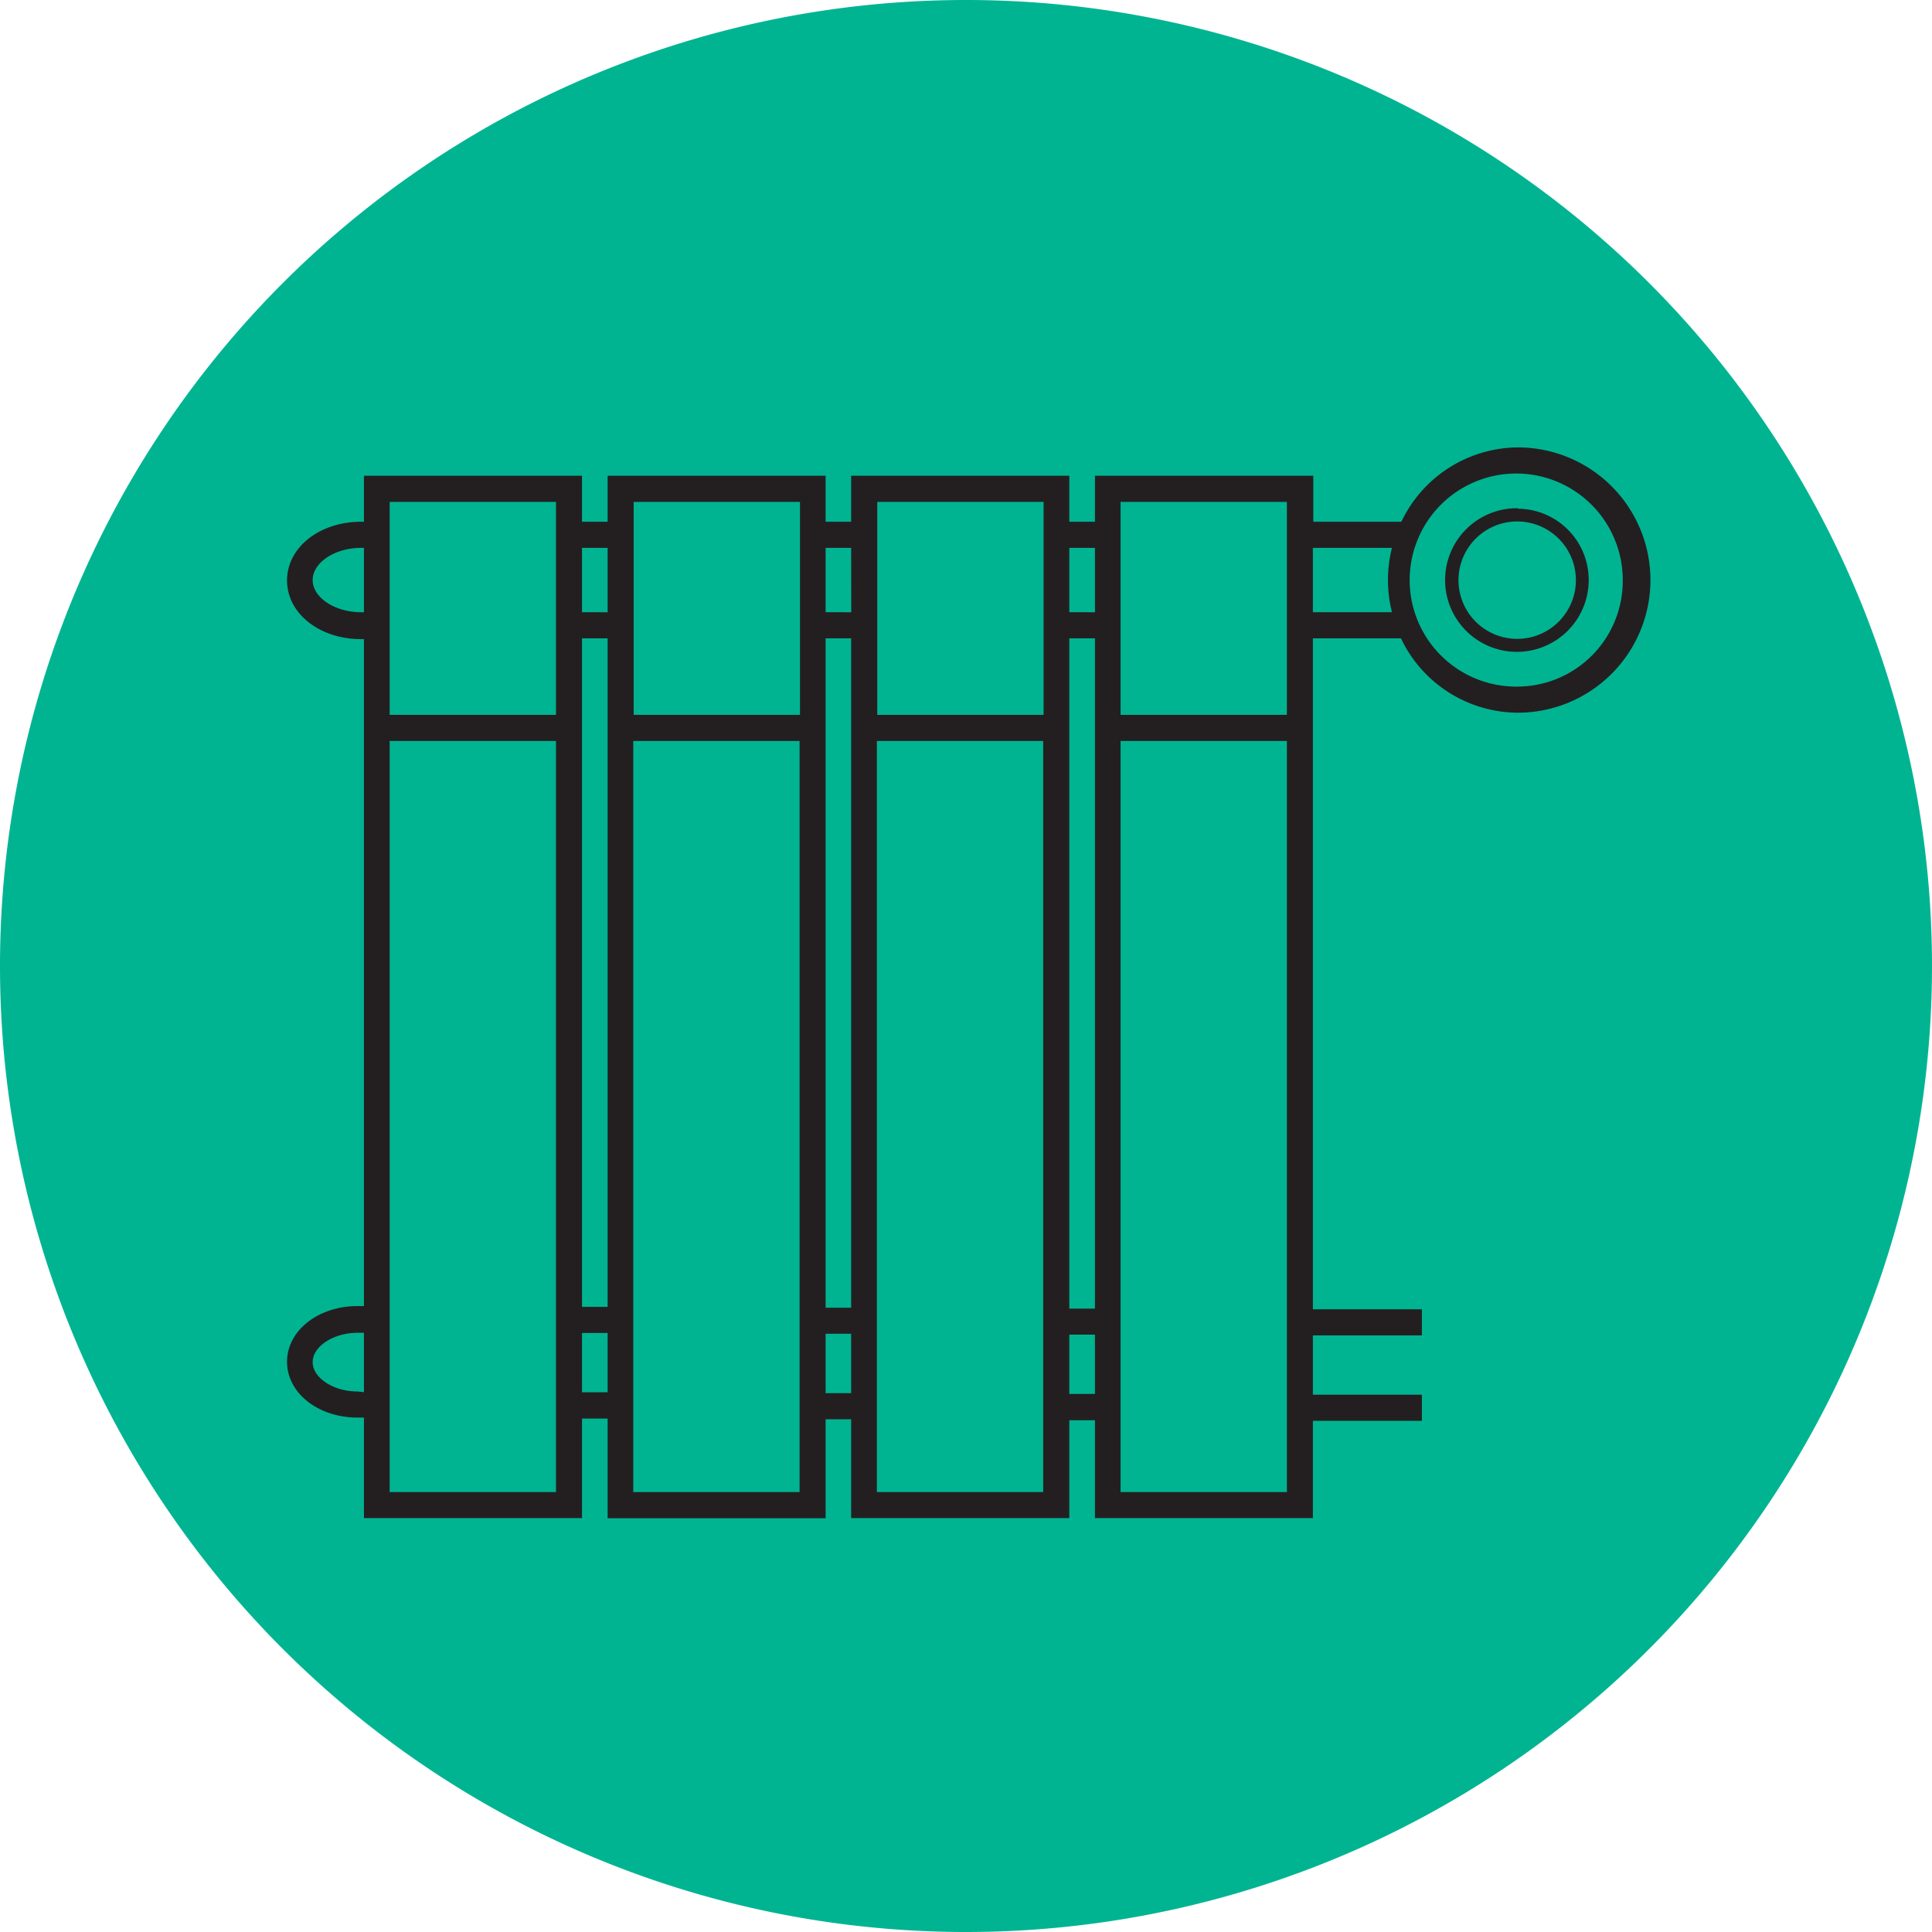 <?xml version="1.0" encoding="UTF-8"?> <svg xmlns="http://www.w3.org/2000/svg" xmlns:xlink="http://www.w3.org/1999/xlink" id="Layer_1" data-name="Layer 1" viewBox="0 0 197.48 197.48"><defs><clipPath id="clip-path"><rect width="197.48" height="197.48" style="fill:none"></rect></clipPath></defs><g style="clip-path:url(#clip-path)"><path d="M98.74,197.48A98.74,98.74,0,1,0,0,98.74a98.74,98.74,0,0,0,98.74,98.74" style="fill:#00b492"></path><path d="M134.2,62.58V56h8.08a13.41,13.41,0,0,0,0,6.58Zm-24.9,79.9v-6.06h2.62v6.06Zm-24.91-.08v-6.07H87v6.07Zm-24.9-.09v-6.06h2.62v6.06Zm-22.94-.08c-2.49,0-4.59-1.4-4.59-3s2.11-3,4.61-3h.63v6.07Zm.36-79.65c-2.68,0-4.95-1.5-4.95-3.29S34.23,56,36.91,56h.29v6.58Zm25.2,0H59.49V56h2.62Zm24.9,0H84.39V56H87Zm24.91,0H109.3V56h2.62Zm2.62-11.28h17V73.07h-17ZM109.3,99.78V65.25h2.62v68.51H109.3Zm-2.63-26.71h-17V51.3h17ZM84.39,99.78V65.25H87v68.42H84.39ZM81.77,73.07h-17V51.3h17ZM59.49,99.78V65.25h2.62v68.33H59.49ZM39.83,51.3h17V73.07h-17Zm0,101.21V75.74h17v76.77Zm24.9,0V75.74h17v76.77Zm24.9,0V75.74h17v76.77Zm24.91,0V75.74h17v76.77Zm40.64-82.33a10.89,10.89,0,1,1,10.69-10.89,10.8,10.8,0,0,1-10.69,10.89m0-24.45a13.3,13.3,0,0,0-11.94,7.6h-9v-4.7H111.92v4.7H109.3v-4.7H87v4.7H84.39v-4.7H62.11v4.7H59.49v-4.7H37.2v4.7h-.29c-4.24,0-7.57,2.62-7.57,6s3.33,6,7.57,6h.29V133.5h-.65c-4,0-7.2,2.49-7.21,5.68s3.15,5.71,7.2,5.72h.66v10.27H59.49V145h2.62v10.19H84.39V145.07H87v10.1H109.3v-10h2.62v10H134.2v-9.94l11.14,0v-2.67l-11.14,0v-6.06l11.14,0v-2.67l-11.14,0V65.25h9a13.3,13.3,0,0,0,11.94,7.6,13.56,13.56,0,0,0,0-27.12" style="fill:#231f20"></path><path d="M155.18,65.3a6,6,0,1,1,5.9-6,6,6,0,0,1-5.9,6m0-13.35a7.34,7.34,0,1,0,7.21,7.34A7.28,7.28,0,0,0,155.18,52" style="fill:#231f20"></path></g></svg> 